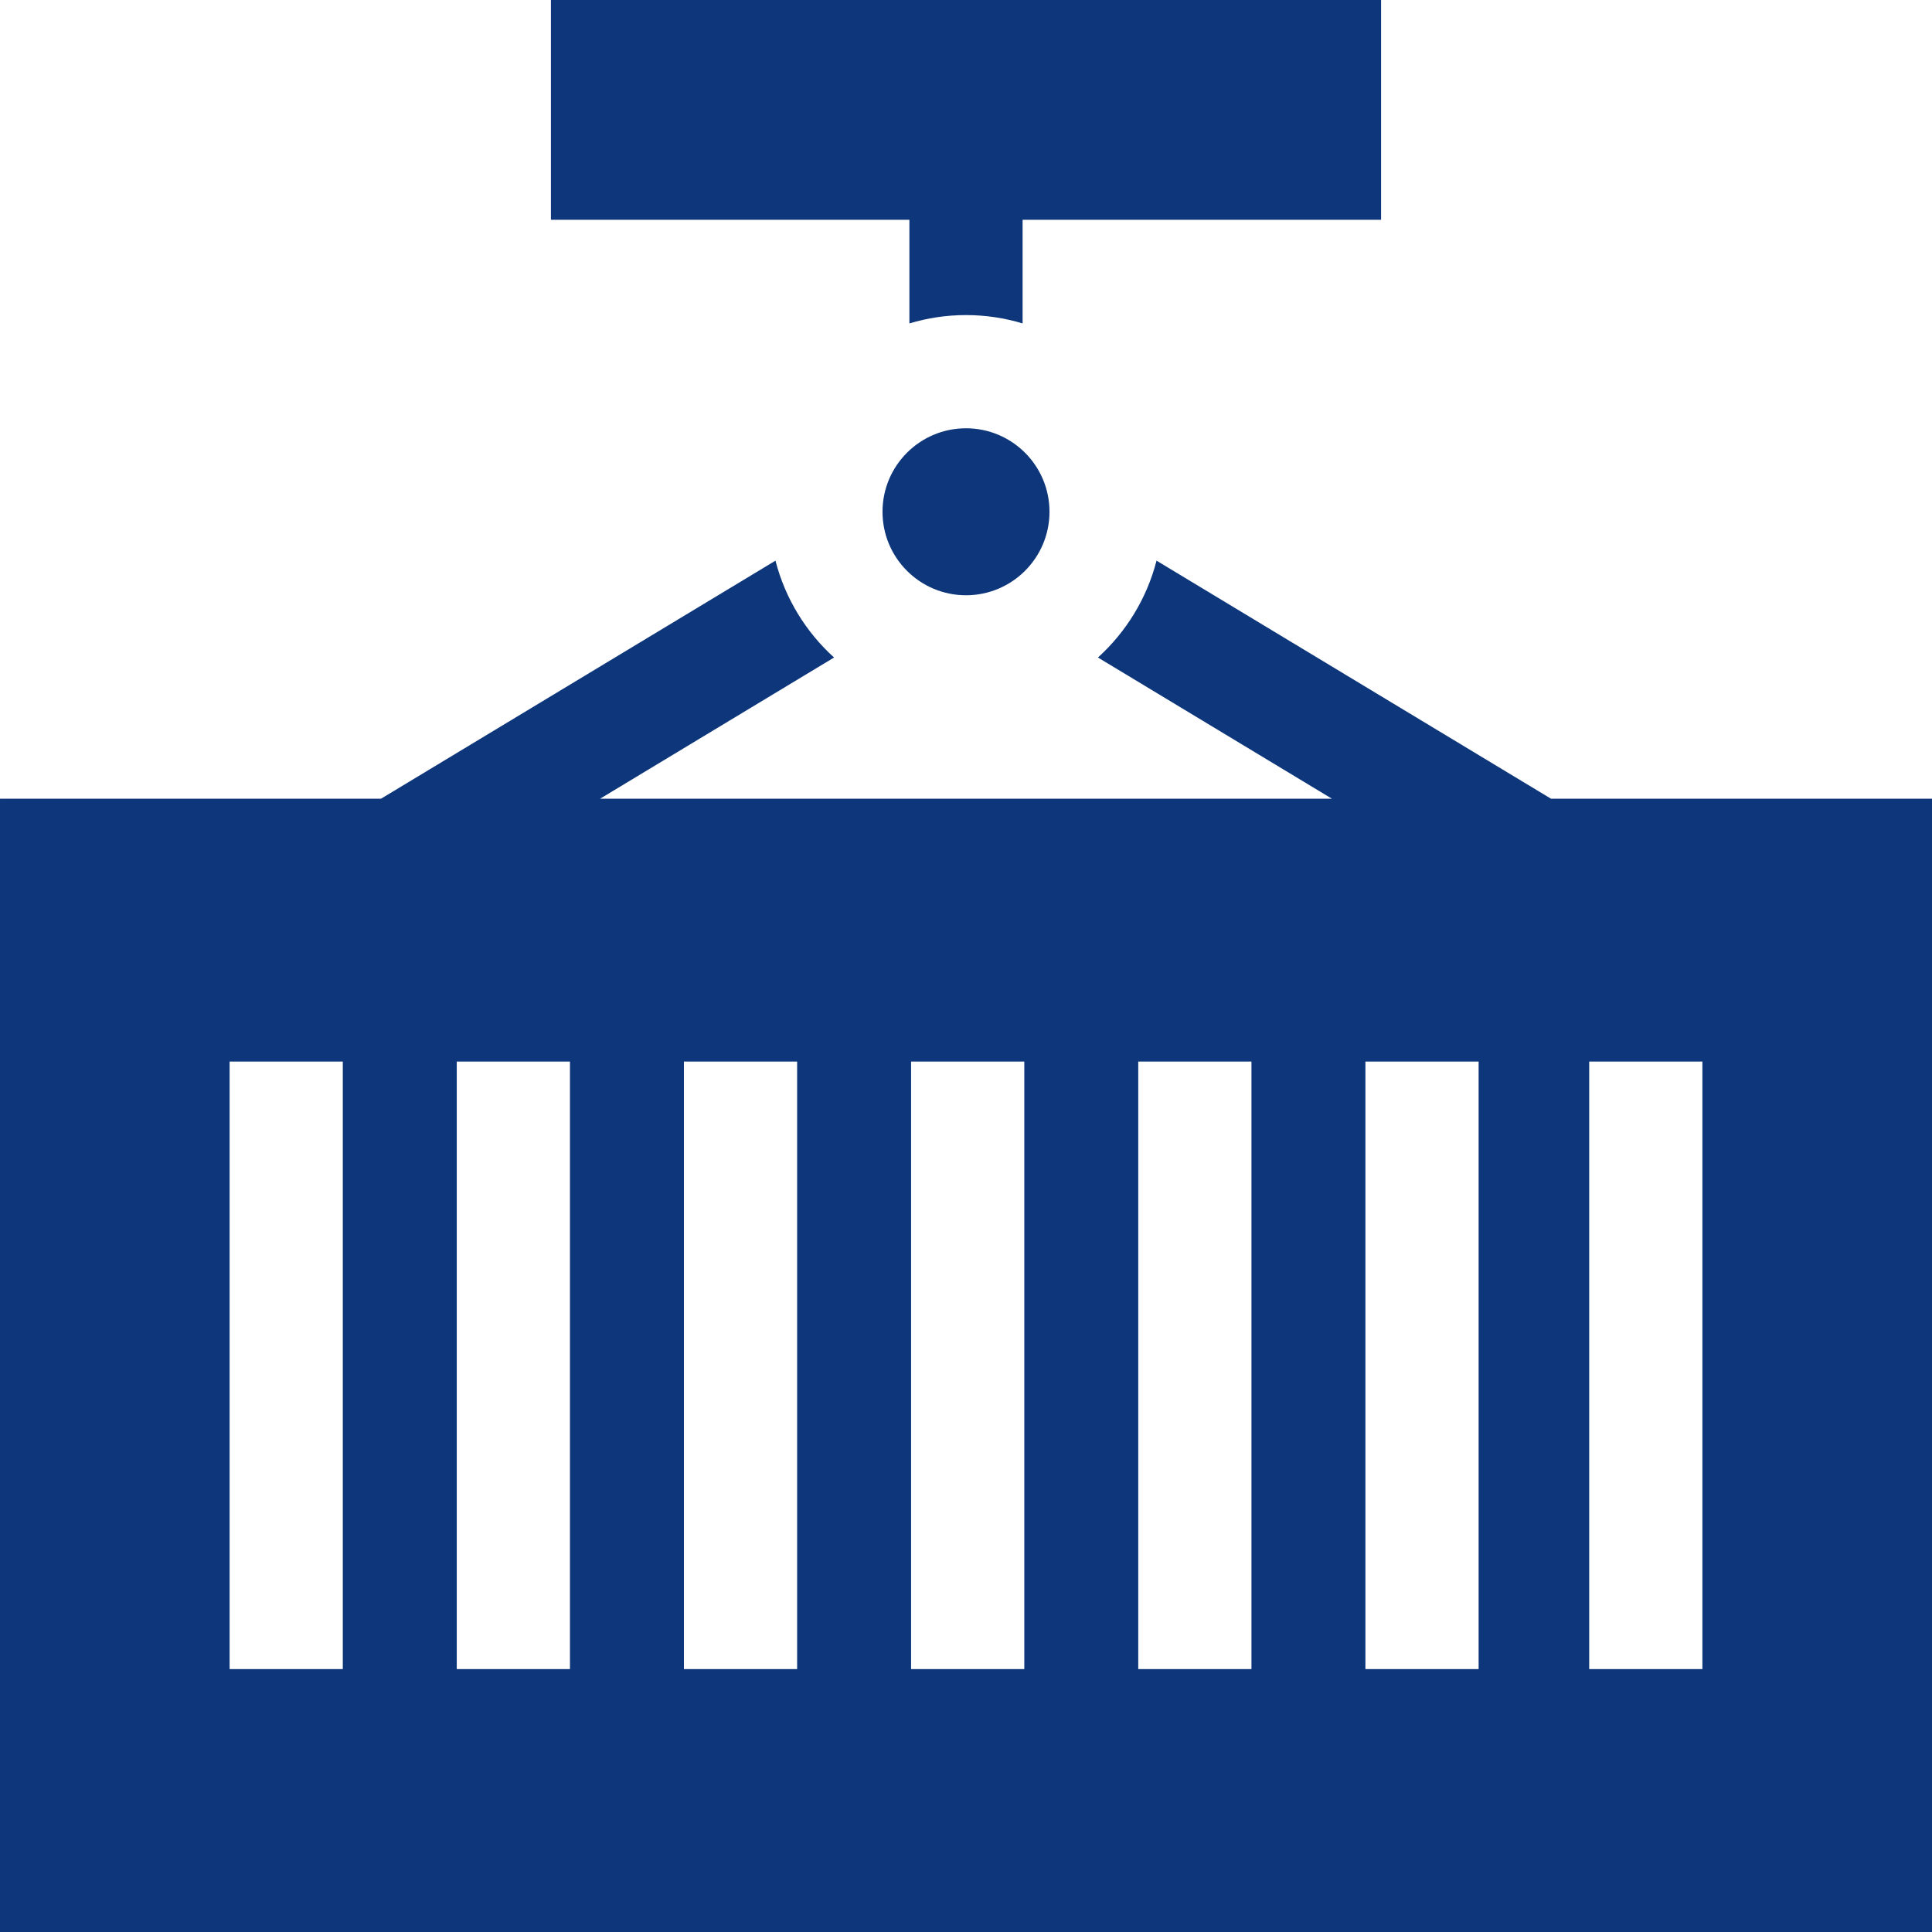 <?xml version="1.0" encoding="UTF-8"?>
<svg xmlns="http://www.w3.org/2000/svg" id="Capa_1" enable-background="new 0 0 512 512" height="512px" viewBox="0 0 512 512" width="512px"><g><circle cx="256" cy="135.625" r="22.125" fill="#0E377B"/><path d="m411.032 211.667-104.538-63.088c-2.576 10.036-8.073 18.913-15.528 25.669l62.004 37.419h-193.94l62.004-37.419c-7.455-6.755-12.952-15.632-15.528-25.669l-104.538 63.088h-100.968v300.333h512v-300.333zm-320.187 230.666h-30v-161h30zm60.201 0h-30v-161h30zm60.201 0h-30v-161h30zm60.201 0h-30v-161h30zm60.201 0h-30v-161h30zm60.201 0h-30v-161h30zm59.305 0h-30v-161h30z" fill="#0E377B"/><path d="m241 85.71c4.753-1.431 9.786-2.21 15-2.21s10.247.779 15 2.21v-27.46h95v-58.25h-220v58.25h95z" fill="#0E377B"/></g></svg>